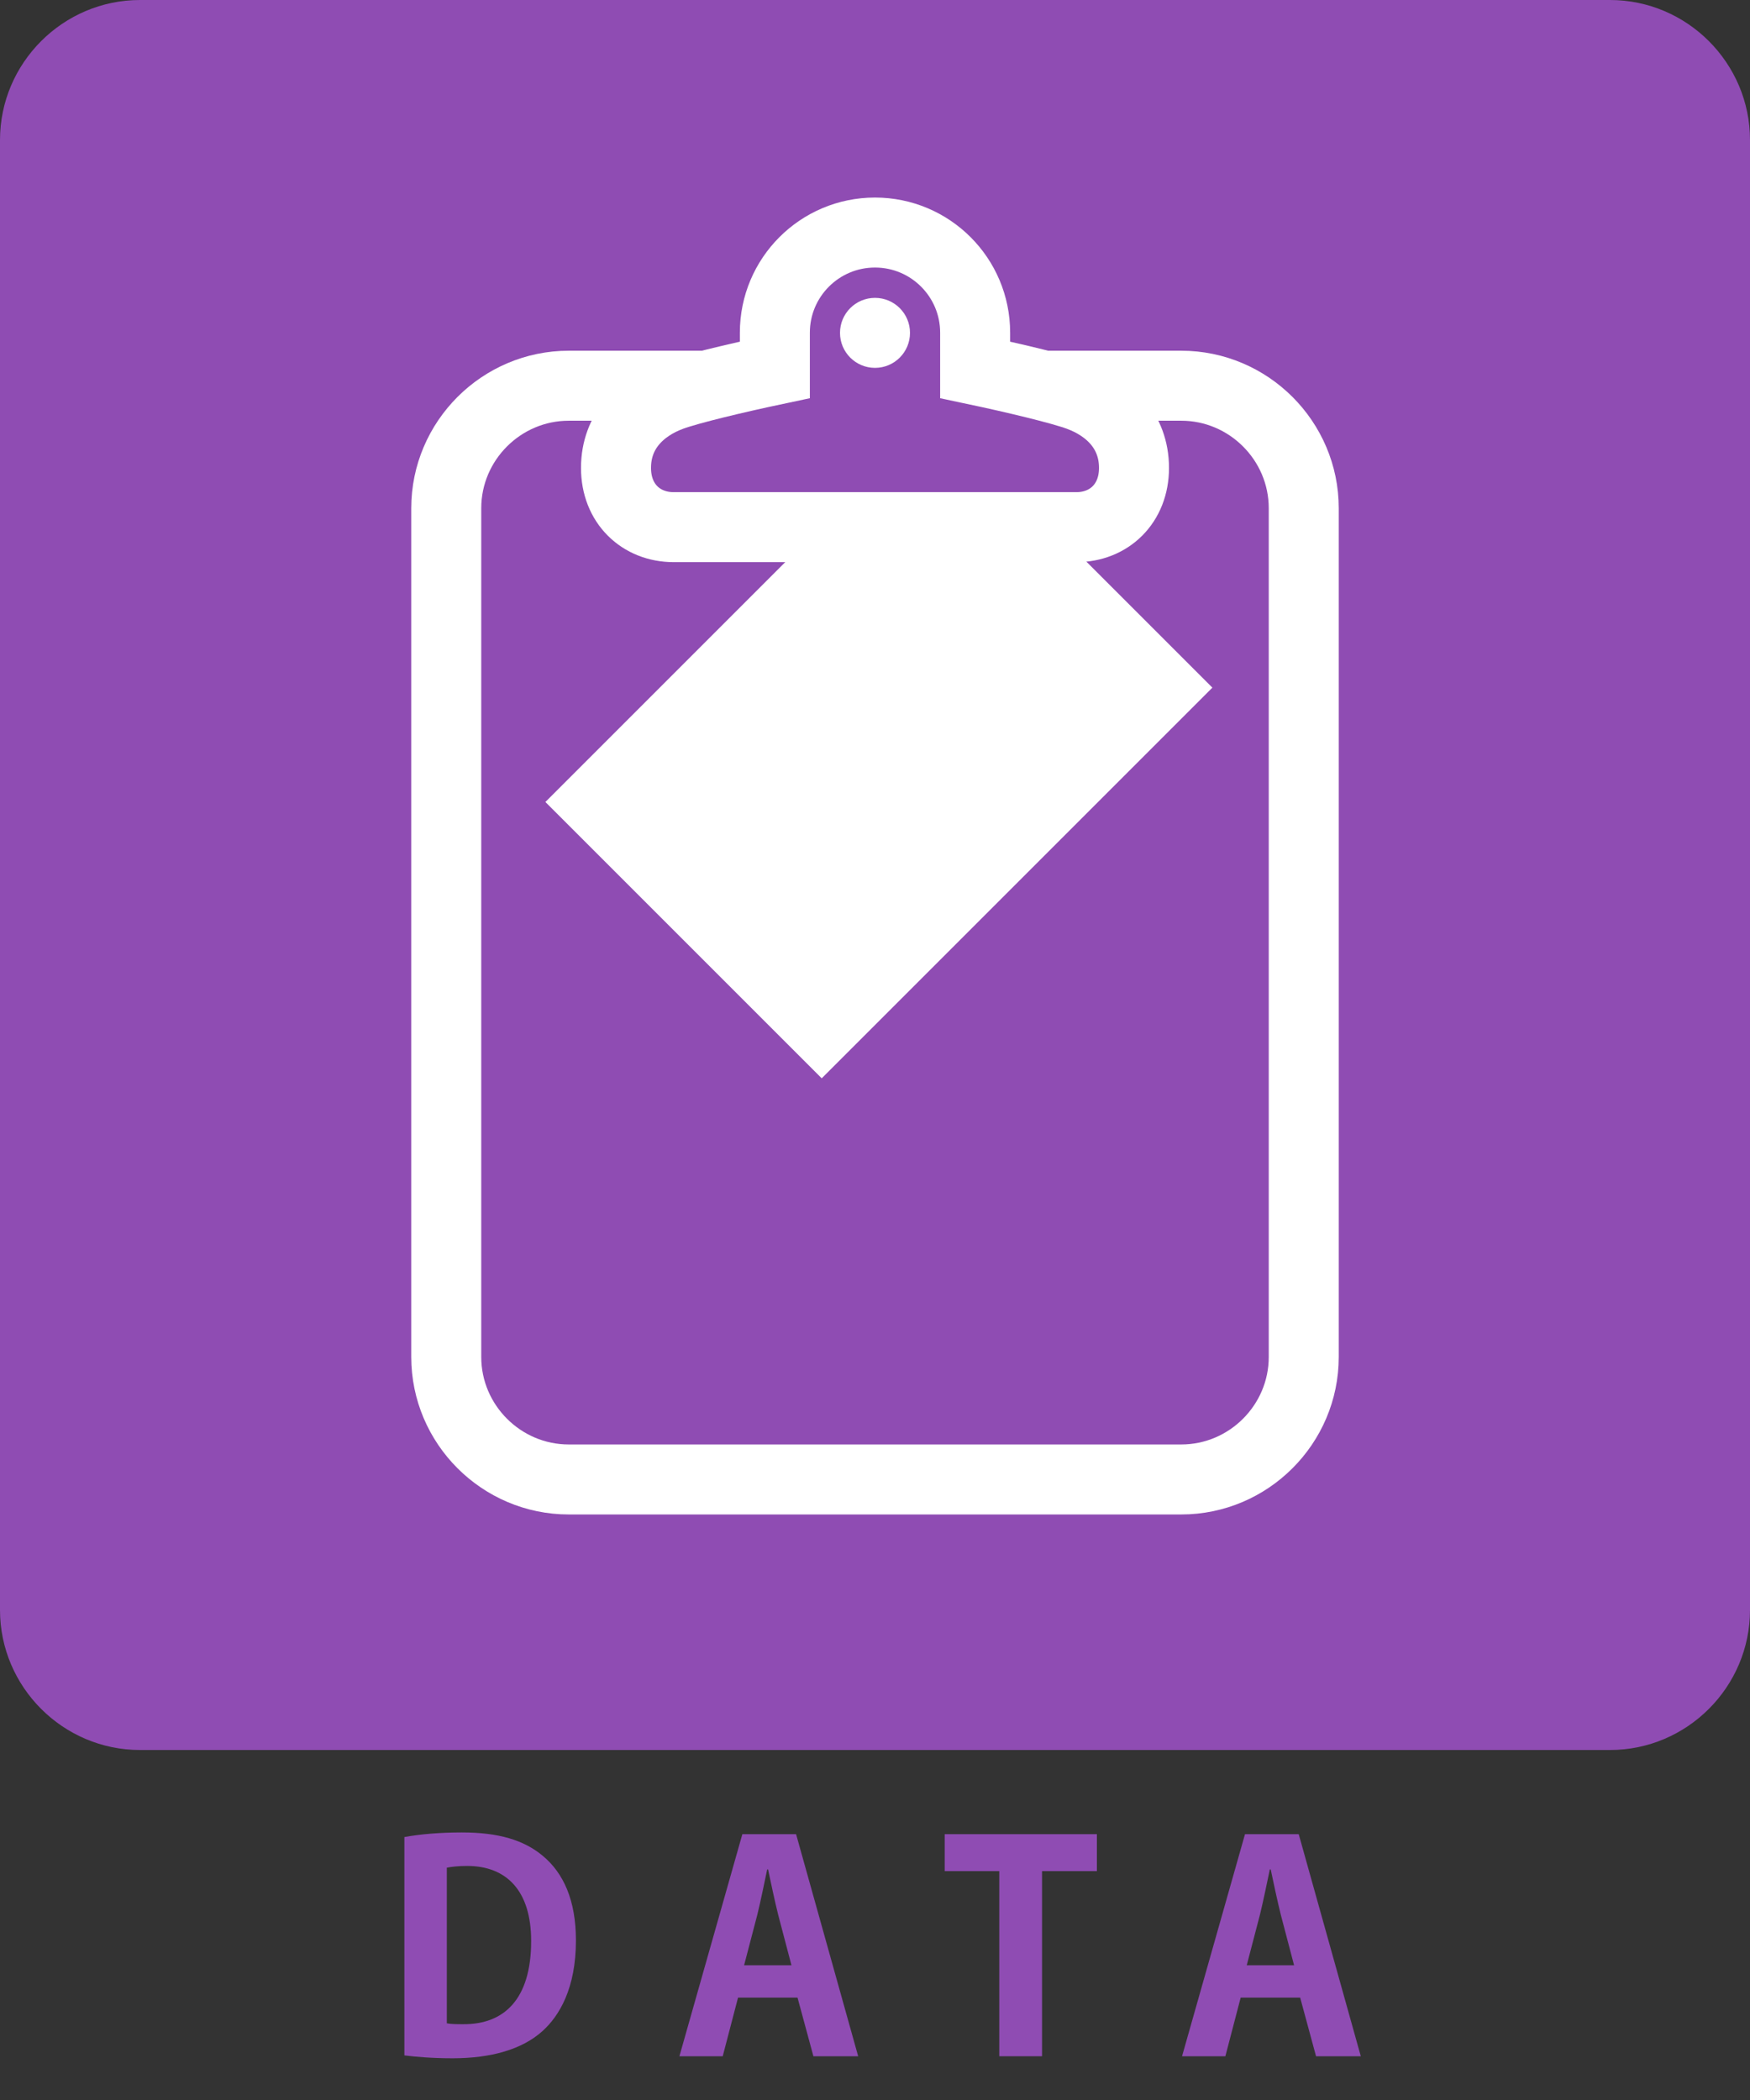 <?xml version="1.0" encoding="utf-8"?>
<!-- Generator: Adobe Illustrator 15.0.2, SVG Export Plug-In . SVG Version: 6.00 Build 0)  -->
<!DOCTYPE svg PUBLIC "-//W3C//DTD SVG 1.1//EN" "http://www.w3.org/Graphics/SVG/1.1/DTD/svg11.dtd">
<svg version="1.1" xmlns="http://www.w3.org/2000/svg" xmlns:xlink="http://www.w3.org/1999/xlink" x="0px" y="0px" width="200px"
	 height="240px" viewBox="0 0 200 240" enable-background="new 0 0 200 240" xml:space="preserve">
<rect x="0" y="0" width="200" height="240" fill="#333333" stroke="none"/>
<g id="topix_x5F_a" display="none">
	<path display="inline" fill="#97B34C" d="M200,184c0,8.8-7.2,16-16,16H16c-8.8,0-16-7.2-16-16V16C0,7.2,7.2,0,16,0h168
		c8.8,0,16,7.2,16,16V184z"/>
	<g display="inline">
		<path fill="#97B34C" d="M38.611,226.419c-2.74-1.584-7.063-3.631-10.331-4.951v15.446h-4.423v-29.011l5.413,0.264
			c-0.033,0.396-0.297,0.727-0.99,0.825v9.308l0.825-1.122c3.63,1.287,8.581,3.465,11.849,5.182L38.611,226.419z"/>
		<path fill="#97B34C" d="M69.215,231.766c1.716-0.033,5.38-0.33,7.294-0.66c0.066,1.354,0.099,2.806,0.165,4.191
			c-1.815,0.265-5.413,0.43-7.096,0.43h-7.426c-5.776,0-8.383-2.377-8.383-7.657v-19.11l5.248,0.265
			c-0.066,0.362-0.297,0.66-1.023,0.759v9.77c4.225-1.387,10.496-3.895,14.357-6.073l2.805,3.928
			c-0.132,0.066-0.363,0.132-0.561,0.132c-0.165,0-0.363-0.033-0.528-0.099c-3.135,1.551-10.462,4.423-16.073,6.007v4.488
			c0,2.707,1.221,3.631,4.258,3.631H69.215z M76.476,206.88c1.98,0,3.564,1.617,3.564,3.598s-1.584,3.598-3.564,3.598
			c-1.98,0-3.598-1.617-3.598-3.598C72.878,208.432,74.562,206.88,76.476,206.88z M78.786,210.478c0-1.287-1.023-2.344-2.31-2.344
			c-1.32,0-2.343,1.057-2.343,2.344s1.023,2.343,2.343,2.343C77.829,212.82,78.786,211.698,78.786,210.478z"/>
		<path fill="#97B34C" d="M91.31,216.649c0.924,1.98,1.914,5.017,2.343,6.997l-3.202,0.891c-0.429-2.046-1.32-4.95-2.244-6.997
			L91.31,216.649z M110.519,217.408c-0.1,0.265-0.396,0.462-0.825,0.43c-2.707,9.736-7.822,15.479-15.348,18.516
			c-0.429-0.66-1.485-1.98-2.244-2.607c7.063-2.641,12.014-7.889,14.225-17.69L110.519,217.408z M99.198,215.263
			c0.693,2.014,1.32,5.183,1.583,7.262l-3.366,0.693c-0.264-2.179-0.924-5.183-1.617-7.295L99.198,215.263z"/>
		<path fill="#97B34C" d="M147.399,214.735c-0.132,0.264-0.462,0.462-0.726,0.627c-3.729,10.792-8.879,17.294-17.79,21.783
			c-0.693-0.925-1.914-2.344-3.103-3.169c8.252-3.861,13.07-9.67,15.546-17.063h-9.704c-1.649,2.509-4.323,5.413-7.029,7.559
			c-0.793-0.792-2.277-2.014-3.399-2.707c4.29-3.267,8.35-8.481,10.363-13.993l5.247,1.221c-0.132,0.396-0.561,0.594-1.089,0.594
			c-0.528,1.188-1.188,2.344-1.749,3.433h9.406l0.594-0.297L147.399,214.735z"/>
		<path fill="#97B34C" d="M180.683,211.633c-0.099,0.264-0.33,0.462-0.594,0.561c-1.849,4.258-3.564,7.327-6.172,10.925
			c3.234,2.641,8.086,7.03,11.023,10.166l-3.663,3.234c-2.575-3.069-7.294-7.789-10.066-10.133
			c-3.103,3.498-7.394,7.525-11.685,10.1c-0.659-0.892-2.111-2.409-3.069-3.169c8.219-4.455,14.919-12.376,17.889-19.274h-14.885
			v-3.961h17.262l0.692-0.23L180.683,211.633z"/>
	</g>
	<g display="inline">
		<g>
			<path fill="#97B34C" d="M103.009,98.156L86.044,51.547L44.914,95.07l-19.311,7.028c-4.721,1.718-5.062,12.691-0.762,24.508
				c4.302,11.817,11.617,20.003,16.338,18.284l19.311-7.027l59.482,6.901L103.009,98.156z"/>
		</g>
		<g>
			<path fill="none" stroke="#FFFFFF" stroke-width="8.8" stroke-linejoin="round" stroke-miterlimit="10" d="M103.009,98.156
				L86.044,51.547L44.914,95.07l-19.311,7.028c-4.721,1.718-5.062,12.691-0.762,24.508c4.302,11.817,11.617,20.003,16.338,18.284
				l19.311-7.027l59.482,6.901L103.009,98.156z"/>
		</g>
	</g>
	<g display="inline">
		<defs>
			
				<ellipse id="SVGID_1_" transform="matrix(0.94 -0.342 0.342 0.94 -27.359 41.15)" cx="103.009" cy="98.156" rx="20.253" ry="50.6"/>
		</defs>
		<use xlink:href="#SVGID_1_"  overflow="visible" fill="#FFFFFF"/>
		<clipPath id="SVGID_2_">
			<use xlink:href="#SVGID_1_"  overflow="visible"/>
		</clipPath>
		
			<ellipse transform="matrix(0.94 -0.342 0.342 0.94 -30.708 35.35)" clip-path="url(#SVGID_2_)" fill="#97B34C" cx="84.888" cy="104.752" rx="12.231" ry="25.047"/>
		<use xlink:href="#SVGID_1_"  overflow="visible" fill="none" stroke="#FFFFFF" stroke-width="7.6" stroke-miterlimit="10"/>
	</g>
	<g display="inline">
		<g>
			<path fill="none" stroke="#FFFFFF" stroke-width="8" stroke-linecap="round" stroke-miterlimit="10" d="M152.565,42.398
				c7.896,7.385,14.809,17.817,19.341,30.26c4.528,12.445,5.937,24.882,4.636,35.613"/>
		</g>
		<path fill="none" stroke="#FFFFFF" stroke-width="8" stroke-linecap="round" stroke-miterlimit="10" d="M140.437,55.519
			c6.744,5.415,12.461,13.269,15.938,22.814c3.475,9.547,4.143,19.239,2.455,27.722"/>
		<g>
			<path fill="none" stroke="#FFFFFF" stroke-width="8" stroke-linecap="round" stroke-miterlimit="10" d="M128.188,68.64
				c5.595,3.444,10.115,8.72,12.535,15.369s2.348,13.596,0.275,19.83"/>
		</g>
	</g>
</g>
<g id="topix" display="none">
	<g display="inline">
		<path fill="#97B34C" d="M184,12c2.168,0,4,1.832,4,4v168c0,2.168-1.832,4-4,4H16c-2.168,0-4-1.832-4-4V16c0-2.168,1.832-4,4-4H184
			 M184,0H16C7.2,0,0,7.2,0,16v168c0,8.8,7.2,16,16,16h168c8.8,0,16-7.2,16-16V16C200,7.2,192.8,0,184,0L184,0z"/>
	</g>
	<g display="inline">
		<path fill="#97B34C" d="M38.611,226.419c-2.74-1.584-7.063-3.631-10.331-4.951v15.446h-4.423v-29.011l5.413,0.264
			c-0.033,0.396-0.297,0.727-0.99,0.825v9.308l0.825-1.122c3.63,1.287,8.581,3.465,11.849,5.182L38.611,226.419z"/>
		<path fill="#97B34C" d="M69.215,231.766c1.716-0.033,5.38-0.33,7.294-0.66c0.066,1.354,0.099,2.806,0.165,4.191
			c-1.815,0.265-5.413,0.43-7.096,0.43h-7.426c-5.776,0-8.383-2.377-8.383-7.657v-19.11l5.248,0.265
			c-0.066,0.362-0.297,0.66-1.023,0.759v9.77c4.225-1.387,10.496-3.895,14.357-6.073l2.805,3.928
			c-0.132,0.066-0.363,0.132-0.561,0.132c-0.165,0-0.363-0.033-0.528-0.099c-3.135,1.551-10.462,4.423-16.073,6.007v4.488
			c0,2.707,1.221,3.631,4.258,3.631H69.215z M76.476,206.88c1.98,0,3.564,1.617,3.564,3.598s-1.584,3.598-3.564,3.598
			c-1.98,0-3.598-1.617-3.598-3.598C72.878,208.432,74.562,206.88,76.476,206.88z M78.786,210.478c0-1.287-1.023-2.344-2.31-2.344
			c-1.32,0-2.343,1.057-2.343,2.344s1.023,2.343,2.343,2.343C77.829,212.82,78.786,211.698,78.786,210.478z"/>
		<path fill="#97B34C" d="M91.31,216.649c0.924,1.98,1.914,5.017,2.343,6.997l-3.202,0.891c-0.429-2.046-1.32-4.95-2.244-6.997
			L91.31,216.649z M110.519,217.408c-0.1,0.265-0.396,0.462-0.825,0.43c-2.707,9.736-7.822,15.479-15.348,18.516
			c-0.429-0.66-1.485-1.98-2.244-2.607c7.063-2.641,12.014-7.889,14.225-17.69L110.519,217.408z M99.198,215.263
			c0.693,2.014,1.32,5.183,1.583,7.262l-3.366,0.693c-0.264-2.179-0.924-5.183-1.617-7.295L99.198,215.263z"/>
		<path fill="#97B34C" d="M147.399,214.735c-0.132,0.264-0.462,0.462-0.726,0.627c-3.729,10.792-8.879,17.294-17.79,21.783
			c-0.693-0.925-1.914-2.344-3.103-3.169c8.252-3.861,13.07-9.67,15.546-17.063h-9.704c-1.649,2.509-4.323,5.413-7.029,7.559
			c-0.793-0.792-2.277-2.014-3.399-2.707c4.29-3.267,8.35-8.481,10.363-13.993l5.247,1.221c-0.132,0.396-0.561,0.594-1.089,0.594
			c-0.528,1.188-1.188,2.344-1.749,3.433h9.406l0.594-0.297L147.399,214.735z"/>
		<path fill="#97B34C" d="M180.683,211.633c-0.099,0.264-0.33,0.462-0.594,0.561c-1.849,4.258-3.564,7.327-6.172,10.925
			c3.234,2.641,8.086,7.03,11.023,10.166l-3.663,3.234c-2.575-3.069-7.294-7.789-10.066-10.133
			c-3.103,3.498-7.394,7.525-11.685,10.1c-0.659-0.892-2.111-2.409-3.069-3.169c8.219-4.455,14.919-12.376,17.889-19.274h-14.885
			v-3.961h17.262l0.692-0.23L180.683,211.633z"/>
	</g>
	<g display="inline">
		<g>
			<path fill="#FFFFFF" d="M103.009,98.156L86.044,51.547L44.914,95.07l-19.311,7.028c-4.721,1.718-5.062,12.691-0.762,24.508
				c4.302,11.817,11.617,20.003,16.338,18.284l19.311-7.027l59.482,6.901L103.009,98.156z"/>
		</g>
		<g>
			<path fill="none" stroke="#97B34C" stroke-width="8.8" stroke-linejoin="round" stroke-miterlimit="10" d="M103.009,98.156
				L86.044,51.547L44.914,95.07l-19.311,7.028c-4.721,1.718-5.062,12.691-0.762,24.508c4.302,11.817,11.617,20.003,16.338,18.284
				l19.311-7.027l59.482,6.901L103.009,98.156z"/>
		</g>
	</g>
	<g display="inline">
		<defs>
			
				<ellipse id="SVGID_3_" transform="matrix(0.94 -0.342 0.342 0.94 -27.359 41.15)" cx="103.009" cy="98.156" rx="20.253" ry="50.6"/>
		</defs>
		<use xlink:href="#SVGID_3_"  overflow="visible" fill="#97B34C"/>
		<clipPath id="SVGID_4_">
			<use xlink:href="#SVGID_3_"  overflow="visible"/>
		</clipPath>
		
			<ellipse transform="matrix(0.94 -0.342 0.342 0.94 -30.708 35.35)" clip-path="url(#SVGID_4_)" fill="#FFFFFF" cx="84.888" cy="104.752" rx="12.231" ry="25.047"/>
		<use xlink:href="#SVGID_3_"  overflow="visible" fill="none" stroke="#97B34C" stroke-width="7.6" stroke-miterlimit="10"/>
	</g>
	<g display="inline">
		<g>
			<path fill="none" stroke="#97B34C" stroke-width="8" stroke-linecap="round" stroke-miterlimit="10" d="M152.565,42.398
				c7.896,7.385,14.809,17.817,19.341,30.26c4.528,12.445,5.937,24.882,4.636,35.613"/>
		</g>
		<path fill="none" stroke="#97B34C" stroke-width="8" stroke-linecap="round" stroke-miterlimit="10" d="M140.437,55.519
			c6.744,5.415,12.461,13.269,15.938,22.814c3.475,9.547,4.143,19.239,2.455,27.722"/>
		<g>
			<path fill="none" stroke="#97B34C" stroke-width="8" stroke-linecap="round" stroke-miterlimit="10" d="M128.188,68.64
				c5.595,3.444,10.115,8.72,12.535,15.369s2.348,13.596,0.275,19.83"/>
		</g>
	</g>
</g>
<g id="q_x26_a_x5F_a" display="none">
	<path display="inline" fill="#4CB391" d="M200,184c0,8.8-7.2,16-16,16H16c-8.8,0-16-7.2-16-16V16C0,7.2,7.2,0,16,0h168
		c8.8,0,16,7.2,16,16V184z"/>
	<g display="inline">
		<path fill="#4CB391" d="M71.362,233.713c1.947,0.627,4.06,1.122,5.941,1.584l-1.485,3.796c-3.07-0.957-5.974-2.079-8.779-3.301
			c-0.528-0.264-1.056-0.396-1.485-0.429c-5.479-0.198-10-4.588-10-12.938c0-7.591,4.125-13.201,10.892-13.201
			c6.931,0,10.43,5.907,10.43,12.739c0,6.139-2.311,10.166-5.512,11.585V233.713z M60.669,222.326c0,5.017,1.98,9.043,5.578,9.043
			c3.598,0,5.512-3.993,5.512-9.175c0-4.786-1.783-8.978-5.479-8.978C62.517,213.217,60.669,217.573,60.669,222.326z"/>
		<path fill="#4CB391" d="M111.461,220.874c-0.561,3.696-1.749,7.03-3.762,9.373c1.188,1.387,2.541,2.971,4.092,4.753h-5.577
			c-0.528-0.594-1.023-1.122-1.684-1.947c-1.649,1.452-3.861,2.311-6.535,2.311c-5.347,0-7.987-3.433-7.987-7.129
			c0-3.268,1.782-5.611,4.555-7.229v-0.132c-1.188-1.452-1.915-3.366-1.915-5.182c0-3.234,2.344-6.469,6.865-6.469
			c3.498,0,6.139,2.211,6.139,5.71c0,2.541-1.287,4.687-4.918,6.699v0.165c1.453,1.782,3.202,4.026,4.522,5.512
			c1.022-1.716,1.617-4.158,1.881-6.436H111.461z M102.318,230.247c-1.518-1.716-3.63-4.258-5.61-6.7
			c-1.023,0.825-2.112,2.08-2.112,3.928c0,2.344,1.617,4.291,4.158,4.291C100.108,231.766,101.428,231.271,102.318,230.247z
			 M96.972,215.296c0,1.452,0.594,2.641,1.65,3.928c1.915-1.287,2.872-2.476,2.872-4.093c0-1.287-0.627-2.739-2.179-2.739
			C97.698,212.392,96.972,213.877,96.972,215.296z"/>
		<path fill="#4CB391" d="M144.926,235h-5.115l-1.815-6.7h-6.799l-1.749,6.7h-4.951l7.195-25.381h6.139L144.926,235z
			 M137.302,224.604l-1.518-5.775c-0.396-1.585-0.825-3.631-1.155-5.183h-0.1c-0.33,1.585-0.759,3.664-1.122,5.149l-1.518,5.809
			H137.302z"/>
	</g>
	<path display="inline" fill="#FFFFFF" d="M84.854,125.255v-9.445c0-9.12,3.095-15.96,13.192-23.94
		c12.702-10.097,19.216-14.983,19.216-21.985c0-9.608-12.539-10.26-16.447-10.26c-16.774,0-17.426,11.562-17.751,16.774H52.446
		c0.488-6.514,1.14-14.005,7.329-22.636c11.726-15.96,31.431-18.403,42.342-18.403c28.988,0,45.437,16.123,45.437,34.037
		c0,11.399-5.537,18.728-20.683,30.291c-11.562,8.795-15.634,12.703-15.634,22.474v3.095H84.854z M98.02,136.155
		c-7.866,0-14.243,6.377-14.243,14.243s6.377,14.243,14.243,14.243s14.243-6.377,14.243-14.243S105.886,136.155,98.02,136.155z"/>
</g>
<g id="q_x26_a" display="none">
	<g display="inline">
		<path fill="#4CB391" d="M184,12c2.168,0,4,1.832,4,4v168c0,2.168-1.832,4-4,4H16c-2.168,0-4-1.832-4-4V16c0-2.168,1.832-4,4-4H184
			 M184,0H16C7.2,0,0,7.2,0,16v168c0,8.8,7.2,16,16,16h168c8.8,0,16-7.2,16-16V16C200,7.2,192.8,0,184,0L184,0z"/>
	</g>
	<g display="inline">
		<path fill="#4CB391" d="M71.362,233.713c1.947,0.627,4.06,1.122,5.941,1.584l-1.485,3.796c-3.07-0.957-5.974-2.079-8.779-3.301
			c-0.528-0.264-1.056-0.396-1.485-0.429c-5.479-0.198-10-4.588-10-12.938c0-7.591,4.125-13.201,10.892-13.201
			c6.931,0,10.43,5.907,10.43,12.739c0,6.139-2.311,10.166-5.512,11.585V233.713z M60.669,222.326c0,5.017,1.98,9.043,5.578,9.043
			c3.598,0,5.512-3.993,5.512-9.175c0-4.786-1.783-8.978-5.479-8.978C62.517,213.217,60.669,217.573,60.669,222.326z"/>
		<path fill="#4CB391" d="M111.461,220.874c-0.561,3.696-1.749,7.03-3.762,9.373c1.188,1.387,2.541,2.971,4.092,4.753h-5.577
			c-0.528-0.594-1.023-1.122-1.684-1.947c-1.649,1.452-3.861,2.311-6.535,2.311c-5.347,0-7.987-3.433-7.987-7.129
			c0-3.268,1.782-5.611,4.555-7.229v-0.132c-1.188-1.452-1.915-3.366-1.915-5.182c0-3.234,2.344-6.469,6.865-6.469
			c3.498,0,6.139,2.211,6.139,5.71c0,2.541-1.287,4.687-4.918,6.699v0.165c1.453,1.782,3.202,4.026,4.522,5.512
			c1.022-1.716,1.617-4.158,1.881-6.436H111.461z M102.318,230.247c-1.518-1.716-3.63-4.258-5.61-6.7
			c-1.023,0.825-2.112,2.08-2.112,3.928c0,2.344,1.617,4.291,4.158,4.291C100.108,231.766,101.428,231.271,102.318,230.247z
			 M96.972,215.296c0,1.452,0.594,2.641,1.65,3.928c1.915-1.287,2.872-2.476,2.872-4.093c0-1.287-0.627-2.739-2.179-2.739
			C97.698,212.392,96.972,213.877,96.972,215.296z"/>
		<path fill="#4CB391" d="M144.926,235h-5.115l-1.815-6.7h-6.799l-1.749,6.7h-4.951l7.195-25.381h6.139L144.926,235z
			 M137.302,224.604l-1.518-5.775c-0.396-1.585-0.825-3.631-1.155-5.183h-0.1c-0.33,1.585-0.759,3.664-1.122,5.149l-1.518,5.809
			H137.302z"/>
	</g>
	<path display="inline" fill="#4CB391" d="M84.854,125.255v-9.445c0-9.12,3.095-15.96,13.192-23.94
		c12.702-10.097,19.216-14.983,19.216-21.985c0-9.608-12.539-10.26-16.447-10.26c-16.774,0-17.426,11.562-17.751,16.774H52.446
		c0.488-6.514,1.14-14.005,7.329-22.636c11.726-15.96,31.431-18.403,42.342-18.403c28.988,0,45.437,16.123,45.437,34.037
		c0,11.399-5.537,18.728-20.683,30.291c-11.562,8.795-15.634,12.703-15.634,22.474v3.095H84.854z M98.02,136.155
		c-7.866,0-14.243,6.377-14.243,14.243s6.377,14.243,14.243,14.243s14.243-6.377,14.243-14.243S105.886,136.155,98.02,136.155z"/>
</g>
<g id="data_x5F_a">
	<path fill="#8F4CB3" d="M200,184c0,8.8-7.2,16-16,16H16c-8.8,0-16-7.2-16-16V16C0,7.2,7.2,0,16,0h168c8.8,0,16,7.2,16,16V184z"/>
	<g>
		<path fill="#8F4CB3" stroke="#FFFFFF" stroke-width="8" stroke-miterlimit="10" d="M135,44.082c7.7,0,14,6.3,14,14v97
			c0,7.7-6.3,14-14,14H65c-7.7,0-14-6.3-14-14v-97c0-7.7,6.3-14,14-14H135z"/>
	</g>
	<g>
		<path fill="#8F4CB3" d="M46.215,209.949c1.782-0.33,4.092-0.528,6.568-0.528c4.225,0,7.096,0.892,9.208,2.641
			c2.41,1.98,3.829,5.116,3.829,9.703c0,5.446-1.881,8.614-3.829,10.364c-2.31,2.079-5.842,3.103-10.264,3.103
			c-2.343,0-4.225-0.165-5.512-0.33V209.949z M51.066,231.237c0.495,0.1,1.221,0.1,1.881,0.1c4.653,0.032,7.756-2.839,7.756-9.506
			c0-5.743-2.805-8.581-7.327-8.581c-1.023,0-1.782,0.099-2.31,0.198V231.237z"/>
		<path fill="#8F4CB3" d="M98.077,235h-5.116l-1.815-6.7h-6.799l-1.75,6.7h-4.951l7.195-25.381h6.139L98.077,235z M90.453,224.604
			l-1.519-5.775c-0.396-1.585-0.825-3.631-1.155-5.183H87.68c-0.33,1.585-0.759,3.664-1.122,5.149l-1.519,5.809H90.453z"/>
		<path fill="#8F4CB3" d="M125.36,213.844h-6.271V235h-4.885v-21.156h-6.238v-4.225h17.394V213.844z"/>
		<path fill="#8F4CB3" d="M155.52,235h-5.115l-1.815-6.7h-6.799l-1.749,6.7h-4.951l7.195-25.381h6.139L155.52,235z M147.896,224.604
			l-1.518-5.775c-0.396-1.585-0.825-3.631-1.155-5.183h-0.1c-0.33,1.585-0.759,3.664-1.122,5.149l-1.518,5.809H147.896z"/>
	</g>
	
		<rect x="68.888" y="62.787" transform="matrix(0.707 -0.707 0.707 0.707 -30.764 95.97)" fill="#FFFFFF" width="63.152" height="44.667"/>
	<g>
		<g>
			<path fill="#8F4CB3" d="M123.276,45.236c-2.097-0.766-7.451-2.04-11.831-2.967v-4.248c0-6.321-5.125-11.444-11.446-11.444
				c-6.32,0-11.444,5.123-11.444,11.444v4.248c-4.38,0.927-9.735,2.201-11.832,2.967c-3.432,1.254-6.323,3.955-6.323,8.242
				c0,4.082,2.85,6.769,6.6,6.769h46c3.75,0,6.6-2.687,6.6-6.769C129.6,49.191,126.709,46.49,123.276,45.236z"/>
		</g>
		<g>
			<path fill="none" stroke="#FFFFFF" stroke-width="8" stroke-miterlimit="10" d="M123.276,45.236
				c-2.097-0.766-7.451-2.04-11.831-2.967v-4.248c0-6.321-5.125-11.444-11.446-11.444c-6.32,0-11.444,5.123-11.444,11.444v4.248
				c-4.38,0.927-9.735,2.201-11.832,2.967c-3.432,1.254-6.323,3.955-6.323,8.242c0,4.082,2.85,6.769,6.6,6.769h46
				c3.75,0,6.6-2.687,6.6-6.769C129.6,49.191,126.709,46.49,123.276,45.236z"/>
		</g>
	</g>
	<circle fill="#FFFFFF" cx="100" cy="38.042" r="4"/>
</g>
<g id="data" display="none">
	<g display="inline">
		<path fill="#8F4CB3" d="M184,12c2.168,0,4,1.832,4,4v168c0,2.168-1.832,4-4,4H16c-2.168,0-4-1.832-4-4V16c0-2.168,1.832-4,4-4H184
			 M184,0H16C7.2,0,0,7.2,0,16v168c0,8.8,7.2,16,16,16h168c8.8,0,16-7.2,16-16V16C200,7.2,192.8,0,184,0L184,0z"/>
	</g>
	<g display="inline">
		<path fill="#FFFFFF" stroke="#8F4CB3" stroke-width="8" stroke-miterlimit="10" d="M135,44.082c7.7,0,14,6.3,14,14v97
			c0,7.7-6.3,14-14,14H65c-7.7,0-14-6.3-14-14v-97c0-7.7,6.3-14,14-14H135z"/>
	</g>
	<g display="inline">
		<path fill="#8F4CB3" d="M46.215,209.949c1.782-0.33,4.092-0.528,6.568-0.528c4.225,0,7.096,0.892,9.208,2.641
			c2.41,1.98,3.829,5.116,3.829,9.703c0,5.446-1.881,8.614-3.829,10.364c-2.31,2.079-5.842,3.103-10.264,3.103
			c-2.343,0-4.225-0.165-5.512-0.33V209.949z M51.066,231.237c0.495,0.1,1.221,0.1,1.881,0.1c4.653,0.032,7.756-2.839,7.756-9.506
			c0-5.743-2.805-8.581-7.327-8.581c-1.023,0-1.782,0.099-2.31,0.198V231.237z"/>
		<path fill="#8F4CB3" d="M98.077,235h-5.116l-1.815-6.7h-6.799l-1.75,6.7h-4.951l7.195-25.381h6.139L98.077,235z M90.453,224.604
			l-1.519-5.775c-0.396-1.585-0.825-3.631-1.155-5.183H87.68c-0.33,1.585-0.759,3.664-1.122,5.149l-1.519,5.809H90.453z"/>
		<path fill="#8F4CB3" d="M125.36,213.844h-6.271V235h-4.885v-21.156h-6.238v-4.225h17.394V213.844z"/>
		<path fill="#8F4CB3" d="M155.52,235h-5.115l-1.815-6.7h-6.799l-1.749,6.7h-4.951l7.195-25.381h6.139L155.52,235z M147.896,224.604
			l-1.518-5.775c-0.396-1.585-0.825-3.631-1.155-5.183h-0.1c-0.33,1.585-0.759,3.664-1.122,5.149l-1.518,5.809H147.896z"/>
	</g>
	
		<rect x="68.888" y="62.787" transform="matrix(0.707 -0.707 0.707 0.707 -30.764 95.97)" display="inline" fill="#8F4CB3" width="63.152" height="44.667"/>
	<g display="inline">
		<g>
			<path fill="#FFFFFF" d="M123.276,45.236c-2.097-0.766-7.451-2.04-11.831-2.967v-4.248c0-6.321-5.125-11.444-11.446-11.444
				c-6.32,0-11.444,5.123-11.444,11.444v4.248c-4.38,0.927-9.735,2.201-11.832,2.967c-3.432,1.254-6.323,3.955-6.323,8.242
				c0,4.082,2.85,6.769,6.6,6.769h46c3.75,0,6.6-2.687,6.6-6.769C129.6,49.191,126.709,46.49,123.276,45.236z"/>
		</g>
		<g>
			<path fill="none" stroke="#8F4CB3" stroke-width="8" stroke-miterlimit="10" d="M123.276,45.236
				c-2.097-0.766-7.451-2.04-11.831-2.967v-4.248c0-6.321-5.125-11.444-11.446-11.444c-6.32,0-11.444,5.123-11.444,11.444v4.248
				c-4.38,0.927-9.735,2.201-11.832,2.967c-3.432,1.254-6.323,3.955-6.323,8.242c0,4.082,2.85,6.769,6.6,6.769h46
				c3.75,0,6.6-2.687,6.6-6.769C129.6,49.191,126.709,46.49,123.276,45.236z"/>
		</g>
	</g>
	<circle display="inline" fill="#8F4CB3" cx="100" cy="38.042" r="4"/>
</g>
</svg>
